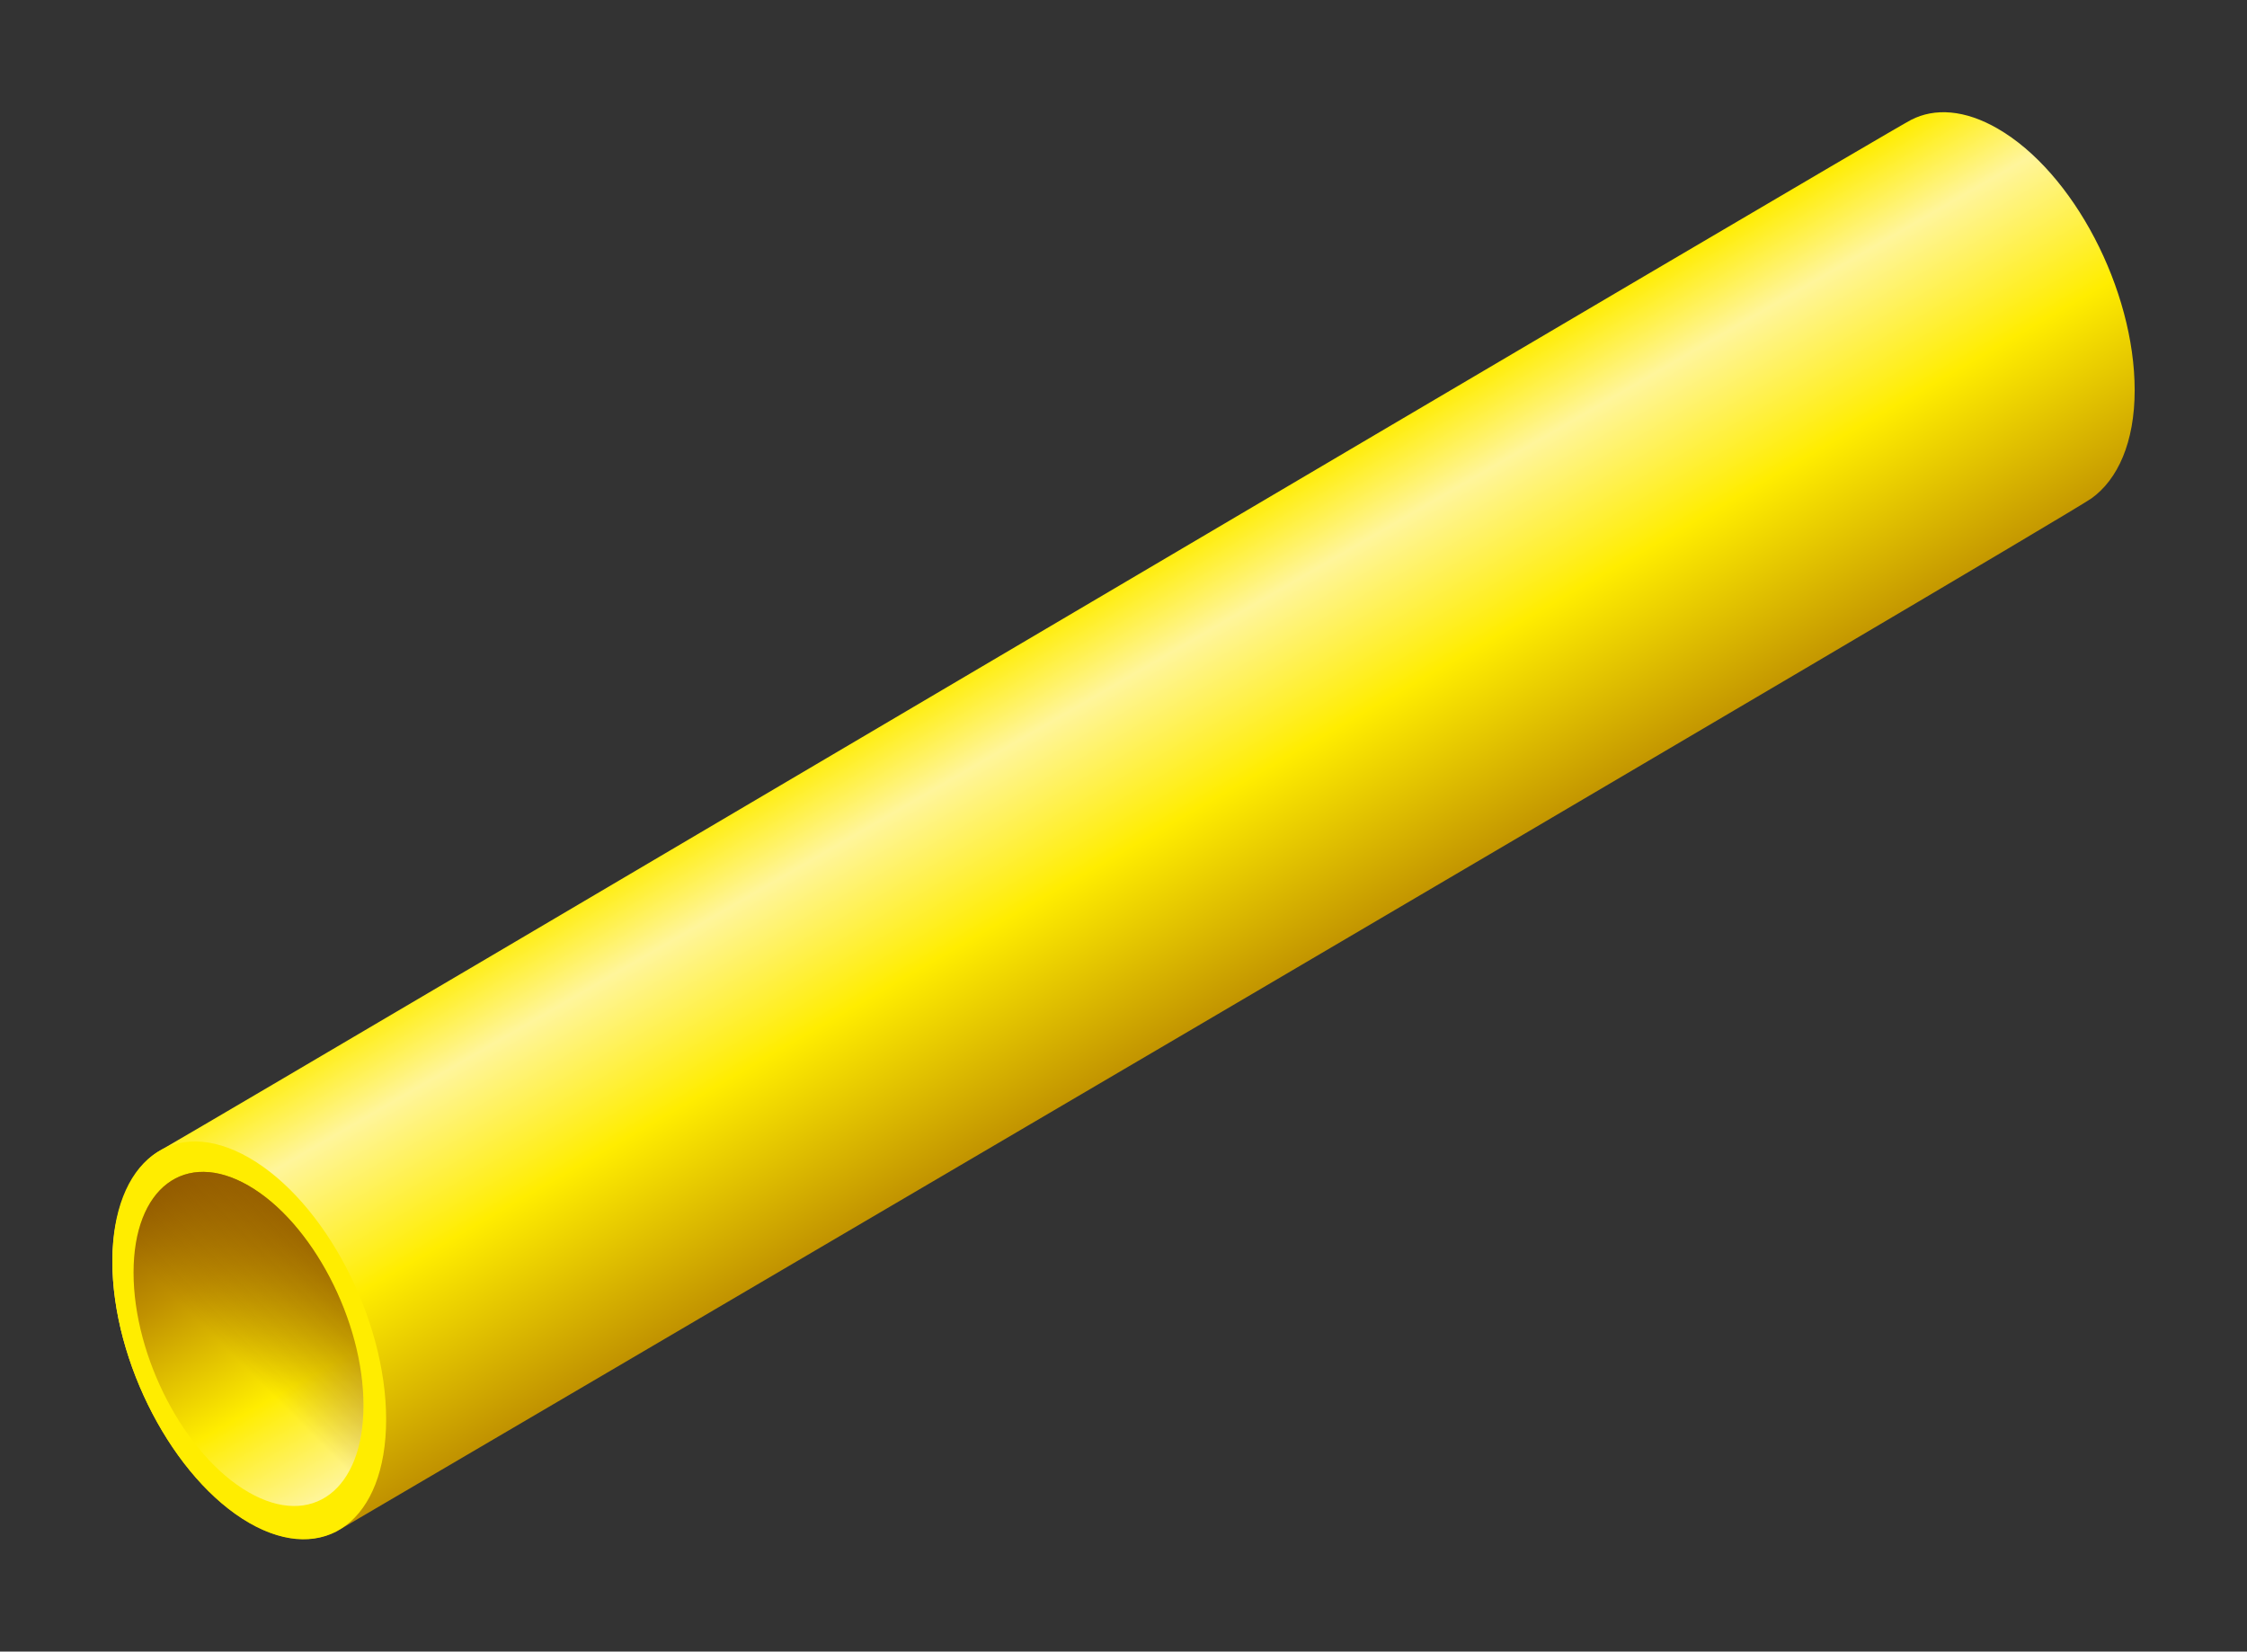<svg id="eee0b7c9-37f7-45d8-8af2-cf731fee5c40" data-name="Ebene 1" xmlns="http://www.w3.org/2000/svg" xmlns:xlink="http://www.w3.org/1999/xlink" viewBox="0 0 2000 1470"><rect x="0" y="0" width="2000" height="1470" fill="#333333" stroke="none"/><defs><style>.b4b4038c-e9ee-4fd6-a724-c029e2d67c0a{fill:url(#aa8bbcb1-256e-441f-9a2c-2602fe59781c);}.a37b78a4-37e8-4d71-9dca-c93a1503bec8{fill:#ffed00;}.a05de7e1-422e-4df5-b865-c10452f9338e{fill:url(#bec90d01-65c6-4794-a5d4-db2a0db53f73);}.b048c6ca-bba9-4ba7-8567-64e2f017e6ea{fill:url(#b6adb318-17a7-4767-8333-83f873a3cd7f);}</style><linearGradient id="aa8bbcb1-256e-441f-9a2c-2602fe59781c" x1="903.13" y1="567.23" x2="1096.84" y2="902.74" gradientUnits="userSpaceOnUse"><stop offset="0" stop-color="#ffed00"/><stop offset="0.21" stop-color="#fff59b"/><stop offset="0.55" stop-color="#ffed00"/><stop offset="1" stop-color="#c09100"/></linearGradient><linearGradient id="bec90d01-65c6-4794-a5d4-db2a0db53f73" x1="-2410.82" y1="1327.13" x2="-2254.51" y2="1056.39" gradientTransform="matrix(-1, 0, 0, 1, -2111.46, 0)" gradientUnits="userSpaceOnUse"><stop offset="0" stop-color="#fff59b"/><stop offset="0.32" stop-color="#ffed00"/><stop offset="0.71" stop-color="#c09100"/><stop offset="1" stop-color="#935b00"/></linearGradient><linearGradient id="b6adb318-17a7-4767-8333-83f873a3cd7f" x1="-2261.08" y1="1263.34" x2="-2404.25" y2="1120.17" gradientTransform="matrix(-1, 0, 0, 1, -2111.46, 0)" gradientUnits="userSpaceOnUse"><stop offset="0.4" stop-color="#935b00" stop-opacity="0"/><stop offset="1" stop-color="#935b00" stop-opacity="0.8"/></linearGradient></defs><title>mq-t7-yellow</title><path class="b4b4038c-e9ee-4fd6-a724-c029e2d67c0a" d="M1778.15,114.51C1748.89,97.58,1722,95.85,1701,106.7c-26.89,13.86-1436.84,847-1558.45,917.32-22.79,12.87-42.51,47.34-42.51,98.68,0,89.73,54.54,194,121.85,232.8,29.21,16.9,56.84,18.21,77.84,7.47,0,0,1536.15-900.81,1562-919.49,23.11-16.69,38.29-49.54,38.29-96.17C1900,257.59,1845.46,153.36,1778.15,114.51Z"/><path class="a37b78a4-37e8-4d71-9dca-c93a1503bec8" d="M343.69,1263.38c0-89.71-54.54-194-121.84-232.8S100,1033,100,1122.7s54.54,194,121.85,232.8,121.84-2.37,121.84-92.12Z"/><path class="a05de7e1-422e-4df5-b865-c10452f9338e" d="M323.52,1250.82c0-75.34-45.81-162.88-102.3-195.49s-102.35,2-102.35,77.36,45.8,162.89,102.35,195.5,102.3-2,102.3-77.37Z"/><path class="b048c6ca-bba9-4ba7-8567-64e2f017e6ea" d="M323.52,1250.82c0-75.34-45.81-162.88-102.3-195.49s-102.35,2-102.35,77.36,45.8,162.89,102.35,195.5,102.3-2,102.3-77.37Z"/></svg>